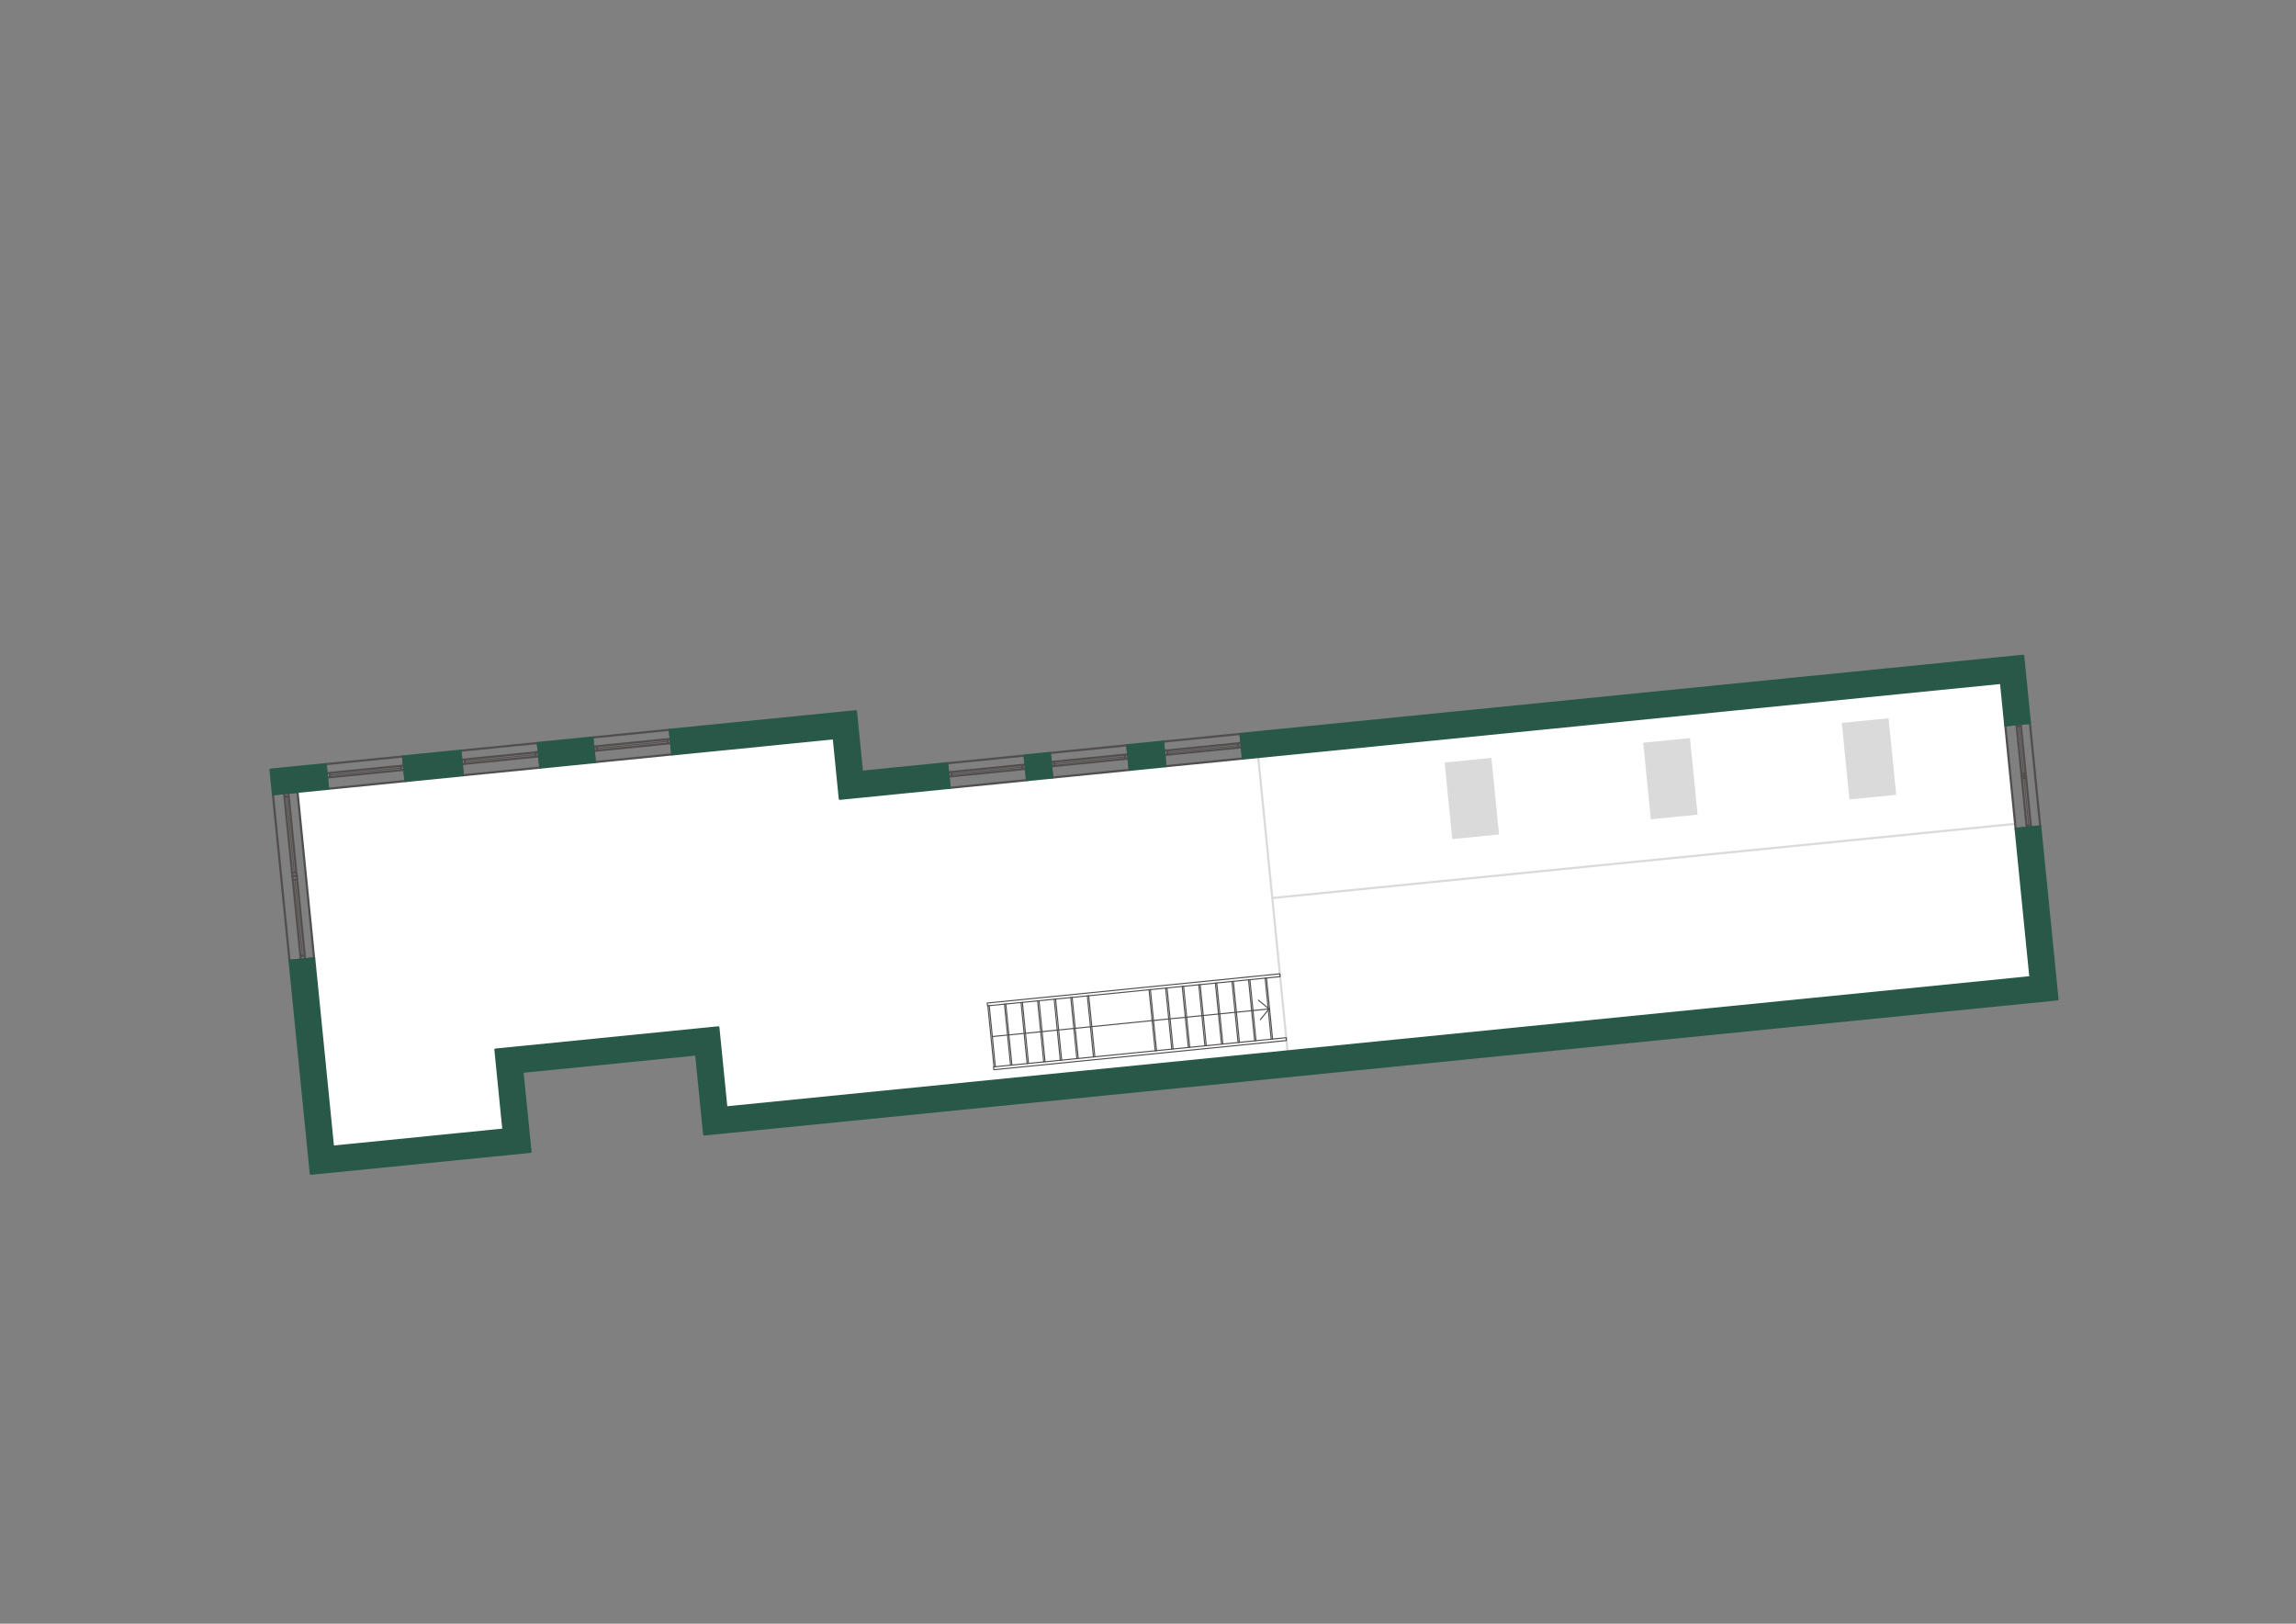 <?xml version="1.0" encoding="UTF-8"?>
<svg id="Layer_1" data-name="Layer 1" xmlns="http://www.w3.org/2000/svg" viewBox="0 0 841.89 595.28">
  <rect x="0" y="0" width="841.89" height="595.28" fill="#808080" stroke="none"/>
  <defs>
    <style>
      .cls-1 {
        fill: #285847;
        stroke: #285847;
      }

      .cls-1, .cls-2, .cls-3, .cls-4, .cls-5, .cls-6 {
        fill-rule: evenodd;
      }

      .cls-1, .cls-2, .cls-4, .cls-7, .cls-8 {
        stroke-width: .79px;
      }

      .cls-1, .cls-4, .cls-7, .cls-6 {
        stroke-linecap: round;
        stroke-linejoin: round;
      }

      .cls-2, .cls-9, .cls-4, .cls-7, .cls-8, .cls-6 {
        fill: none;
      }

      .cls-2, .cls-9, .cls-7, .cls-8, .cls-6 {
        stroke: #514e4d;
      }

      .cls-2, .cls-9, .cls-8 {
        stroke-miterlimit: 22.93;
      }

      .cls-9, .cls-6 {
        stroke-width: .39px;
      }

      .cls-3 {
        fill: #dadadb;
      }

      .cls-3, .cls-5 {
        stroke-width: 0px;
      }

      .cls-4 {
        stroke: #dadadb;
      }

      .cls-5 {
        fill: #fff;
      }
    </style>
  </defs>
  <polygon class="cls-5" points="260.91 381.78 188.28 389.03 191.18 418.08 122.54 424.93 117.39 373.32 117 369.42 109.1 290.28 305.73 270.66 307.94 292.84 733.73 250.35 744.5 358.26 263.36 406.28 260.91 381.78"/>
  <path class="cls-4" d="M466.51,329.23l272.38-27.19M472.57,389.87l-11.63-116.45"/>
  <rect class="cls-7" x="737.16" y="265.38" width="9.06" height="38.19" transform="translate(-24.58 75.04) rotate(-5.7)"/>
  <line class="cls-9" x1="740.26" y1="266.21" x2="742" y2="283.7"/>
  <rect class="cls-8" x="740.35" y="265.39" width="1.56" height="19.1" transform="translate(-23.65 75) rotate(-5.7)"/>
  <path class="cls-2" d="M742.78,283.57l-1.56.16M739.48,266.31l1.56-.16"/>
  <line class="cls-9" x1="743.9" y1="302.67" x2="742.15" y2="285.18"/>
  <rect class="cls-8" x="742.24" y="284.39" width="1.56" height="19.1" transform="translate(-25.49 75.15) rotate(-5.69)"/>
  <path class="cls-2" d="M742.93,285.16l-1.56.16M743.12,302.73l1.56-.16"/>
  <rect class="cls-7" x="426.84" y="270.47" width="28.53" height="9.06" transform="translate(-25.13 45.16) rotate(-5.7)"/>
  <line class="cls-9" x1="454.11" y1="273.31" x2="427.97" y2="275.92"/>
  <rect class="cls-8" x="426.8" y="273.83" width="28.53" height="1.56" transform="translate(-25.09 45.15) rotate(-5.7)"/>
  <path class="cls-2" d="M427.99,275.13l.15,1.56M454.15,274.09l-.15-1.56"/>
  <rect class="cls-7" x="385.32" y="274.61" width="28.53" height="9.06" transform="translate(-25.76 41.08) rotate(-5.7)"/>
  <line class="cls-9" x1="412.59" y1="277.46" x2="386.45" y2="280.06"/>
  <rect class="cls-8" x="385.28" y="277.97" width="28.53" height="1.56" transform="translate(-25.71 41.06) rotate(-5.7)"/>
  <path class="cls-2" d="M386.46,279.28l.15,1.56M412.63,278.24l-.16-1.56"/>
  <rect class="cls-7" x="347.68" y="278.37" width="28.53" height="9.06" transform="translate(-26.32 37.37) rotate(-5.7)"/>
  <line class="cls-9" x1="374.95" y1="281.21" x2="348.81" y2="283.82"/>
  <rect class="cls-8" x="347.64" y="281.73" width="28.53" height="1.56" transform="translate(-26.27 37.34) rotate(-5.7)"/>
  <path class="cls-2" d="M348.82,283.03l.15,1.56M374.99,282l-.15-1.56"/>
  <rect class="cls-7" x="217.59" y="268.95" width="28.53" height="9.06" transform="translate(-26.01 24.37) rotate(-5.7)"/>
  <line class="cls-9" x1="244.86" y1="271.79" x2="218.72" y2="274.4"/>
  <polygon class="cls-2" points="245.93 270.9 217.54 273.73 217.7 275.29 246.09 272.46 245.93 270.9"/>
  <path class="cls-2" d="M218.73,273.61l.15,1.56M244.9,272.58l-.16-1.56"/>
  <rect class="cls-7" x="169.2" y="273.78" width="28.53" height="9.06" transform="translate(-26.73 19.6) rotate(-5.7)"/>
  <line class="cls-9" x1="196.47" y1="276.62" x2="170.34" y2="279.23"/>
  <rect class="cls-8" x="169.16" y="277.14" width="28.53" height="1.57" transform="translate(-26.71 19.6) rotate(-5.7)"/>
  <path class="cls-2" d="M170.34,278.44l.15,1.56M196.51,277.4l-.16-1.56"/>
  <rect class="cls-7" x="119.78" y="278.71" width="28.53" height="9.06" transform="translate(-27.48 14.72) rotate(-5.7)"/>
  <line class="cls-9" x1="147.05" y1="281.55" x2="120.91" y2="284.16"/>
  <polygon class="cls-2" points="148.12 280.66 119.73 283.49 119.89 285.05 148.28 282.22 148.12 280.66"/>
  <path class="cls-2" d="M120.92,283.38l.15,1.56M147.09,282.34l-.16-1.56"/>
  <rect class="cls-7" x="103.1" y="290.59" width="9.06" height="61.35" transform="translate(-31.38 12.28) rotate(-5.7)"/>
  <line class="cls-9" x1="105.1" y1="291.93" x2="107.91" y2="320.03"/>
  <rect class="cls-8" x="105.72" y="290.62" width="1.56" height="30.67" transform="translate(-29.88 12.1) rotate(-5.7)"/>
  <path class="cls-2" d="M108.68,319.86l-1.56.16M104.33,292.05l1.56-.16"/>
  <line class="cls-9" x1="110.95" y1="350.5" x2="108.14" y2="322.41"/>
  <rect class="cls-8" x="108.76" y="321.14" width="1.57" height="30.67" transform="translate(-32.86 12.54) rotate(-5.7)"/>
  <path class="cls-2" d="M108.93,322.42l-1.56.16M110.16,350.54l1.56-.16"/>
  <path class="cls-6" d="M361.98,367.72l.1,1.04,107.3-10.71-.1-1.03-107.3,10.71h0ZM364.32,391.14l.1,1.04,107.3-10.71-.11-1.04-107.3,10.71Z"/>
  <path class="cls-6" d="M364.46,391.13l-2.24-22.4M364.97,391.08l-2.24-22.4M370.54,390.52l-2.23-22.4M371.05,390.47l-2.24-22.4M376.62,389.91l-2.23-22.4M377.13,389.86l-2.24-22.4M382.7,389.31l-2.24-22.4M383.21,389.26l-2.23-22.4M388.78,388.7l-2.24-22.4M389.29,388.65l-2.23-22.4M394.86,388.09l-2.24-22.4M395.37,388.04l-2.24-22.4M400.94,387.48l-2.24-22.4M401.45,387.43l-2.24-22.4"/>
  <path class="cls-6" d="M466.63,380.93l-2.24-22.4M466.12,380.98l-2.23-22.4M460.55,381.53l-2.24-22.4M460.05,381.59l-2.24-22.4M454.47,382.14l-2.23-22.4M453.97,382.19l-2.24-22.4M448.39,382.75l-2.24-22.4M447.89,382.8l-2.24-22.4M442.31,383.35l-2.24-22.4M441.81,383.41l-2.24-22.4M436.24,383.96l-2.24-22.4M435.73,384.01l-2.24-22.4M430.15,384.57l-2.23-22.4M429.65,384.62l-2.24-22.4M421.33,362.83l.5-.05,2.24,22.4-.5.05-2.24-22.4Z"/>
  <path class="cls-6" d="M462.13,373.81l3.21-3.92-3.92-3.21M465.32,369.89l-101.45,10.13"/>
  <path class="cls-1" d="M742.3,244.94l2.01,20.09-9.02.9-1.56-15.58-277.98,27.74-.9-9.02,287-28.65.45,4.51h0ZM427.36,280.92l-13.13,1.31-.9-9.02,13.13-1.31.9,9.02h0ZM385.84,285.07l-9.25.92-.9-9.02,9.25-.92.9,9.02h0ZM348.2,288.83l-40.26,4.02-2.21-22.18-59.23,5.91-.9-9.02,68.25-6.81,2.21,22.18,31.24-3.12.9,9.02h0ZM218.11,279.41l-20,2-.9-9.02,20-2,.9,9.02h0ZM169.72,284.24l-21.03,2.1-.9-9.02,21.03-2.1.9,9.02h0ZM120.3,289.17c-6.74.67-13.48,1.35-20.22,2.02l-.9-9.02,20.22-2.02.9,9.02h0ZM115.2,351.33l6.89,69.05,62.5-6.24-2.93-29.33,81.74-8.16,2.93,29.34,478.18-47.73-5.43-54.41,9.02-.9,6.33,63.43-496.22,49.53-2.93-29.33-63.7,6.36,2.93,29.33-80.54,8.04-7.79-78.07,9.02-.9h0Z"/>
  <path class="cls-3" d="M546.86,277.85l2.8,28.07-17.15,1.71-2.8-28.07,17.15-1.71h0ZM619.67,270.59l2.8,28.07-17.15,1.71-2.8-28.07,17.15-1.71h0ZM692.49,263.32l2.8,28.07-17.15,1.71-2.8-28.07,17.15-1.71Z"/>
</svg>
